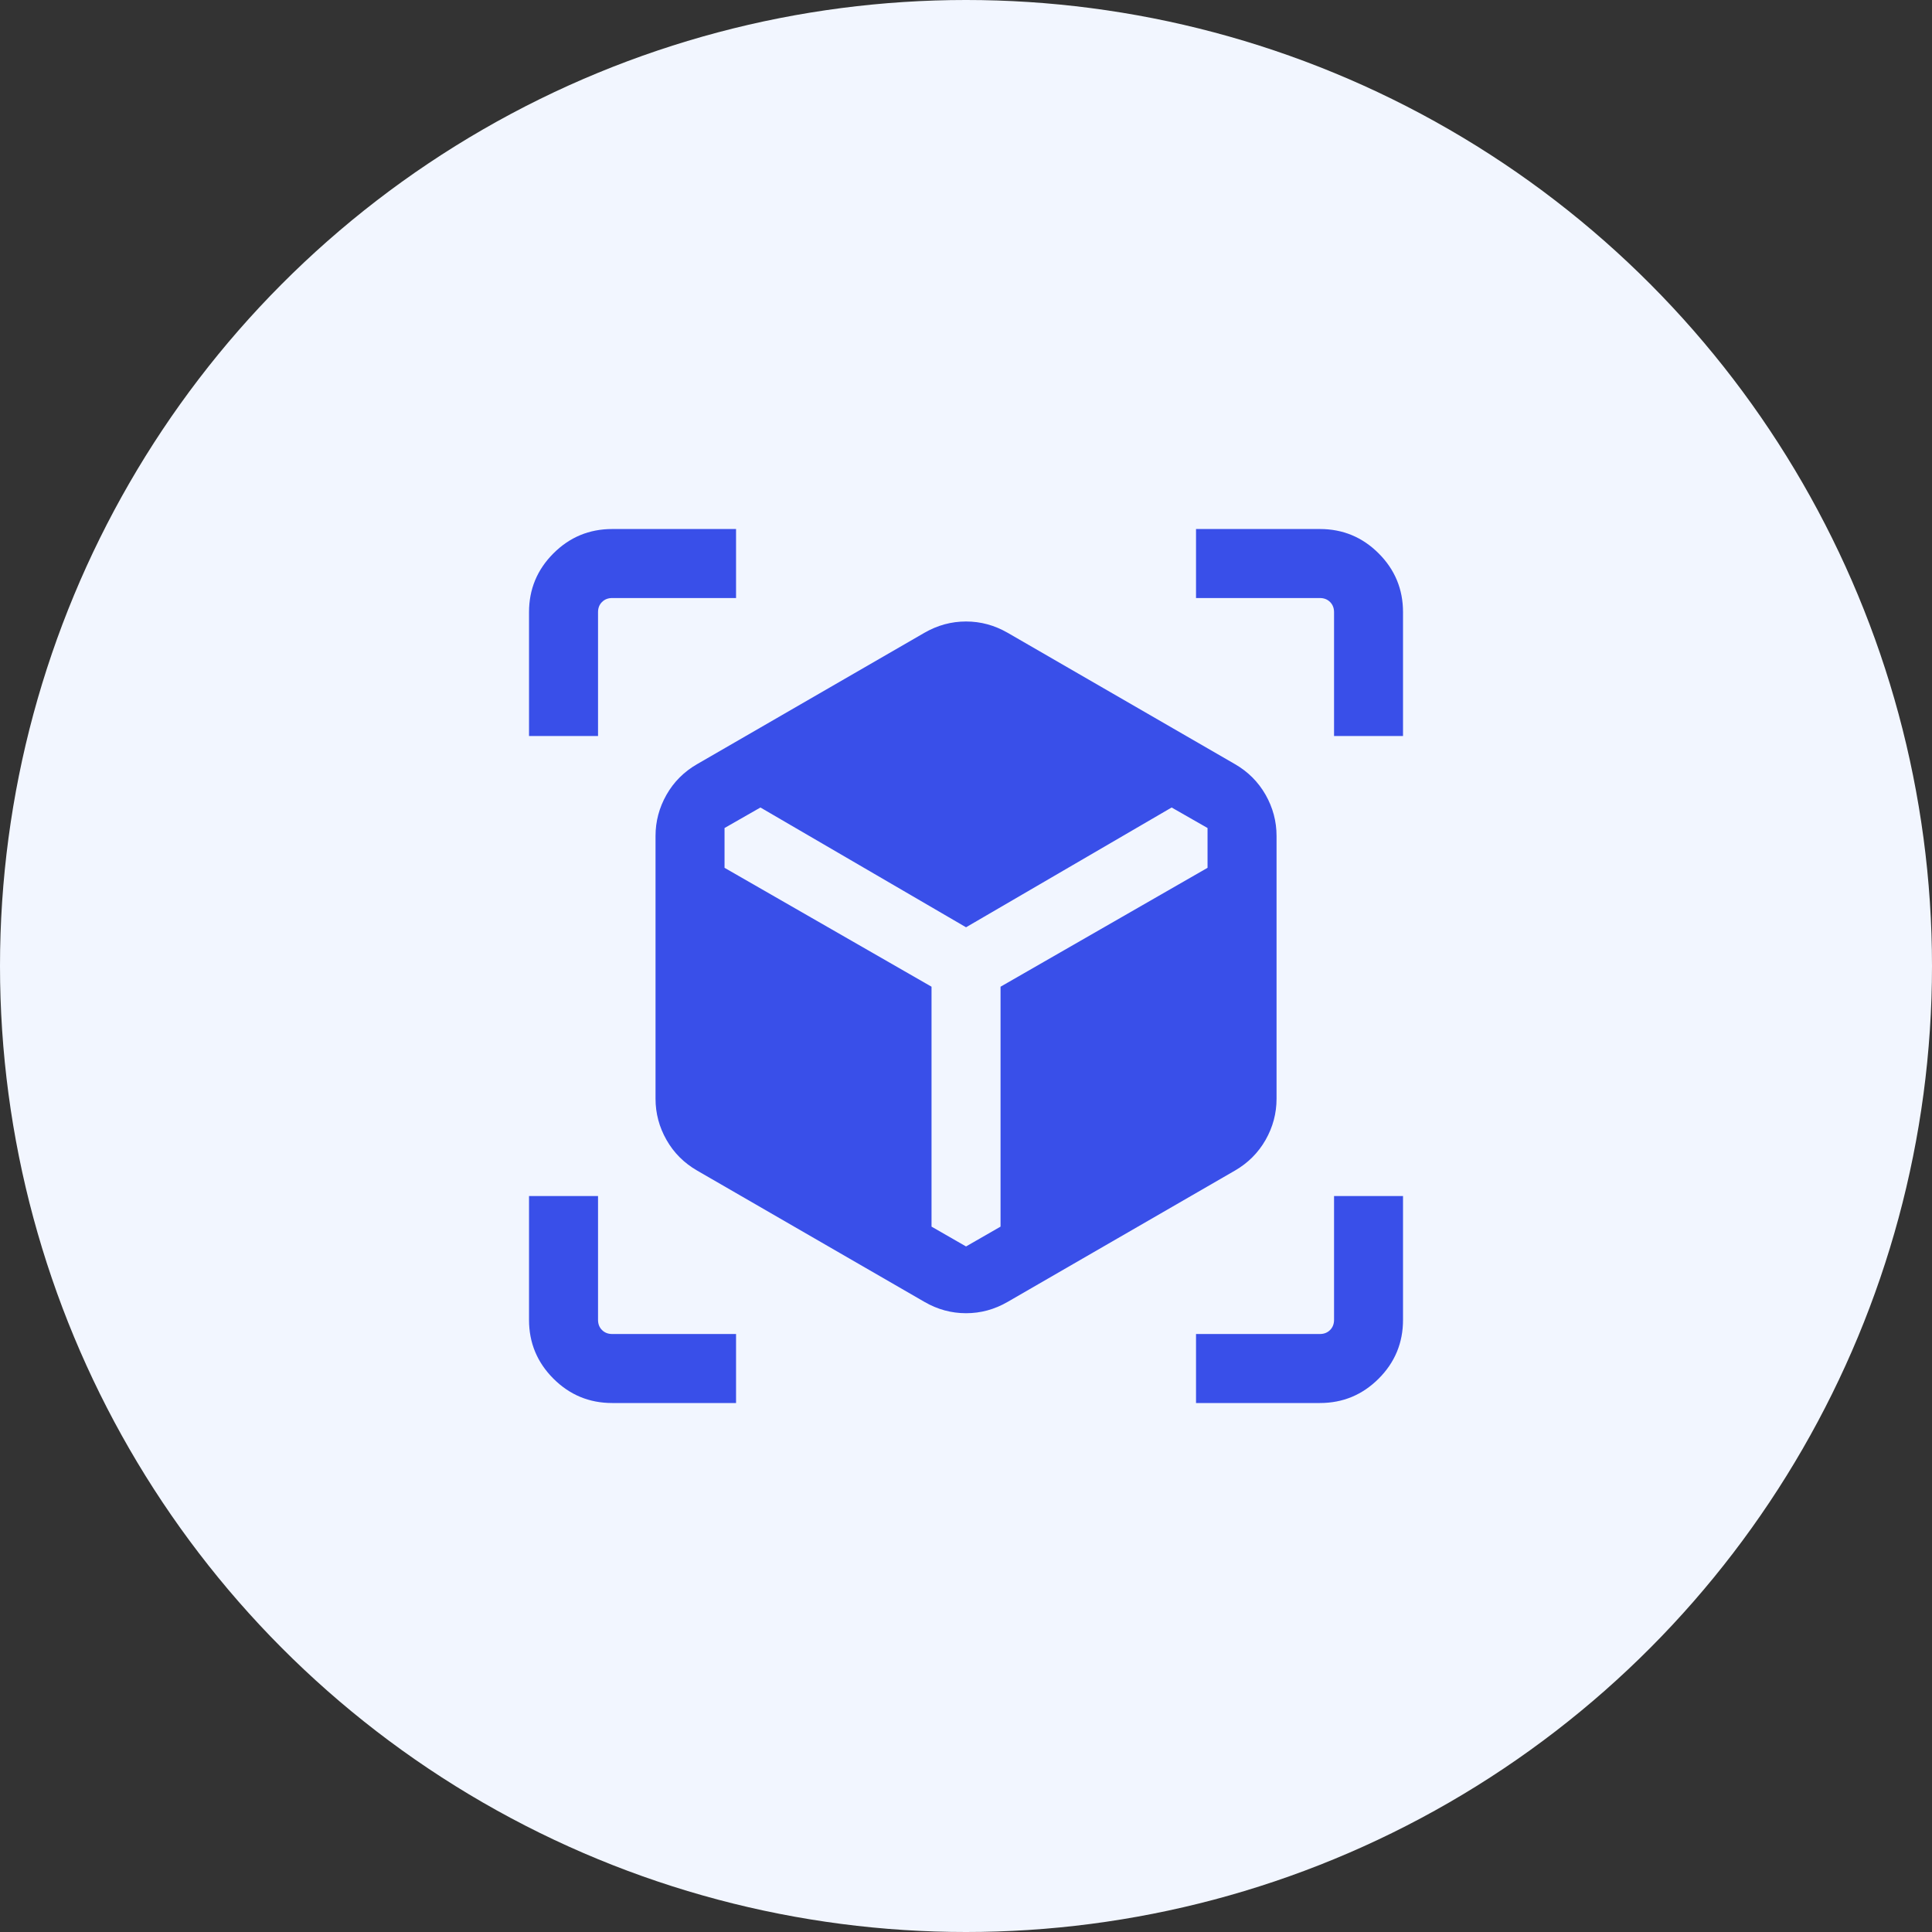 <svg width="50" height="50" viewBox="0 0 50 50" fill="none" xmlns="http://www.w3.org/2000/svg">
<rect x="0" y="0" width="50" height="50" fill="#333333" stroke="none"/>
<g id="ico">
<circle id="Ellipse 51" cx="25" cy="25" r="25" fill="#F2F6FF"/>
<g id="view_in_ar">
<mask id="mask0_311_70686" style="mask-type:alpha" maskUnits="userSpaceOnUse" x="10" y="10" width="30" height="30">
<rect id="Bounding box" x="10.715" y="10.715" width="28.571" height="28.571" fill="#D9D9D9"/>
</mask>
<g mask="url(#mask0_311_70686)">
<path id="view_in_ar_2" d="M23.925 33.693L18.041 30.294C17.702 30.098 17.438 29.834 17.249 29.501C17.06 29.169 16.965 28.813 16.965 28.434V21.635C16.965 21.257 17.06 20.901 17.249 20.568C17.438 20.236 17.702 19.971 18.041 19.776L23.925 16.376C24.264 16.181 24.622 16.084 25.001 16.084C25.38 16.084 25.738 16.181 26.077 16.376L31.961 19.776C32.299 19.971 32.563 20.236 32.753 20.568C32.942 20.901 33.037 21.257 33.037 21.635V28.434C33.037 28.813 32.942 29.169 32.753 29.501C32.563 29.834 32.299 30.098 31.961 30.294L26.077 33.693C25.738 33.889 25.38 33.986 25.001 33.986C24.622 33.986 24.264 33.889 23.925 33.693ZM13.691 19.048V15.843C13.691 15.249 13.902 14.742 14.322 14.322C14.743 13.901 15.25 13.691 15.844 13.691H19.049V15.477H15.844C15.736 15.477 15.649 15.511 15.58 15.58C15.511 15.648 15.477 15.736 15.477 15.843V19.048H13.691ZM19.049 36.31H15.844C15.25 36.31 14.743 36.1 14.322 35.679C13.902 35.259 13.691 34.752 13.691 34.158V30.953H15.477V34.158C15.477 34.265 15.511 34.353 15.58 34.421C15.649 34.49 15.736 34.524 15.844 34.524H19.049V36.31ZM30.953 36.31V34.524H34.158C34.265 34.524 34.353 34.49 34.422 34.421C34.49 34.353 34.525 34.265 34.525 34.158V30.953H36.31V34.158C36.31 34.752 36.1 35.259 35.68 35.679C35.259 36.1 34.752 36.31 34.158 36.31H30.953ZM34.525 19.048V15.843C34.525 15.736 34.49 15.648 34.422 15.58C34.353 15.511 34.265 15.477 34.158 15.477H30.953V13.691H34.158C34.752 13.691 35.259 13.901 35.68 14.322C36.1 14.742 36.31 15.249 36.31 15.843V19.048H34.525ZM19.68 20.898L18.751 21.429V22.459L24.108 25.536V31.745L25.001 32.258L25.894 31.745V25.536L31.251 22.459V21.429L30.322 20.898L25.001 23.998L19.68 20.898Z" fill="#394FE9"/>
</g>
</g>
</g>
</svg>
